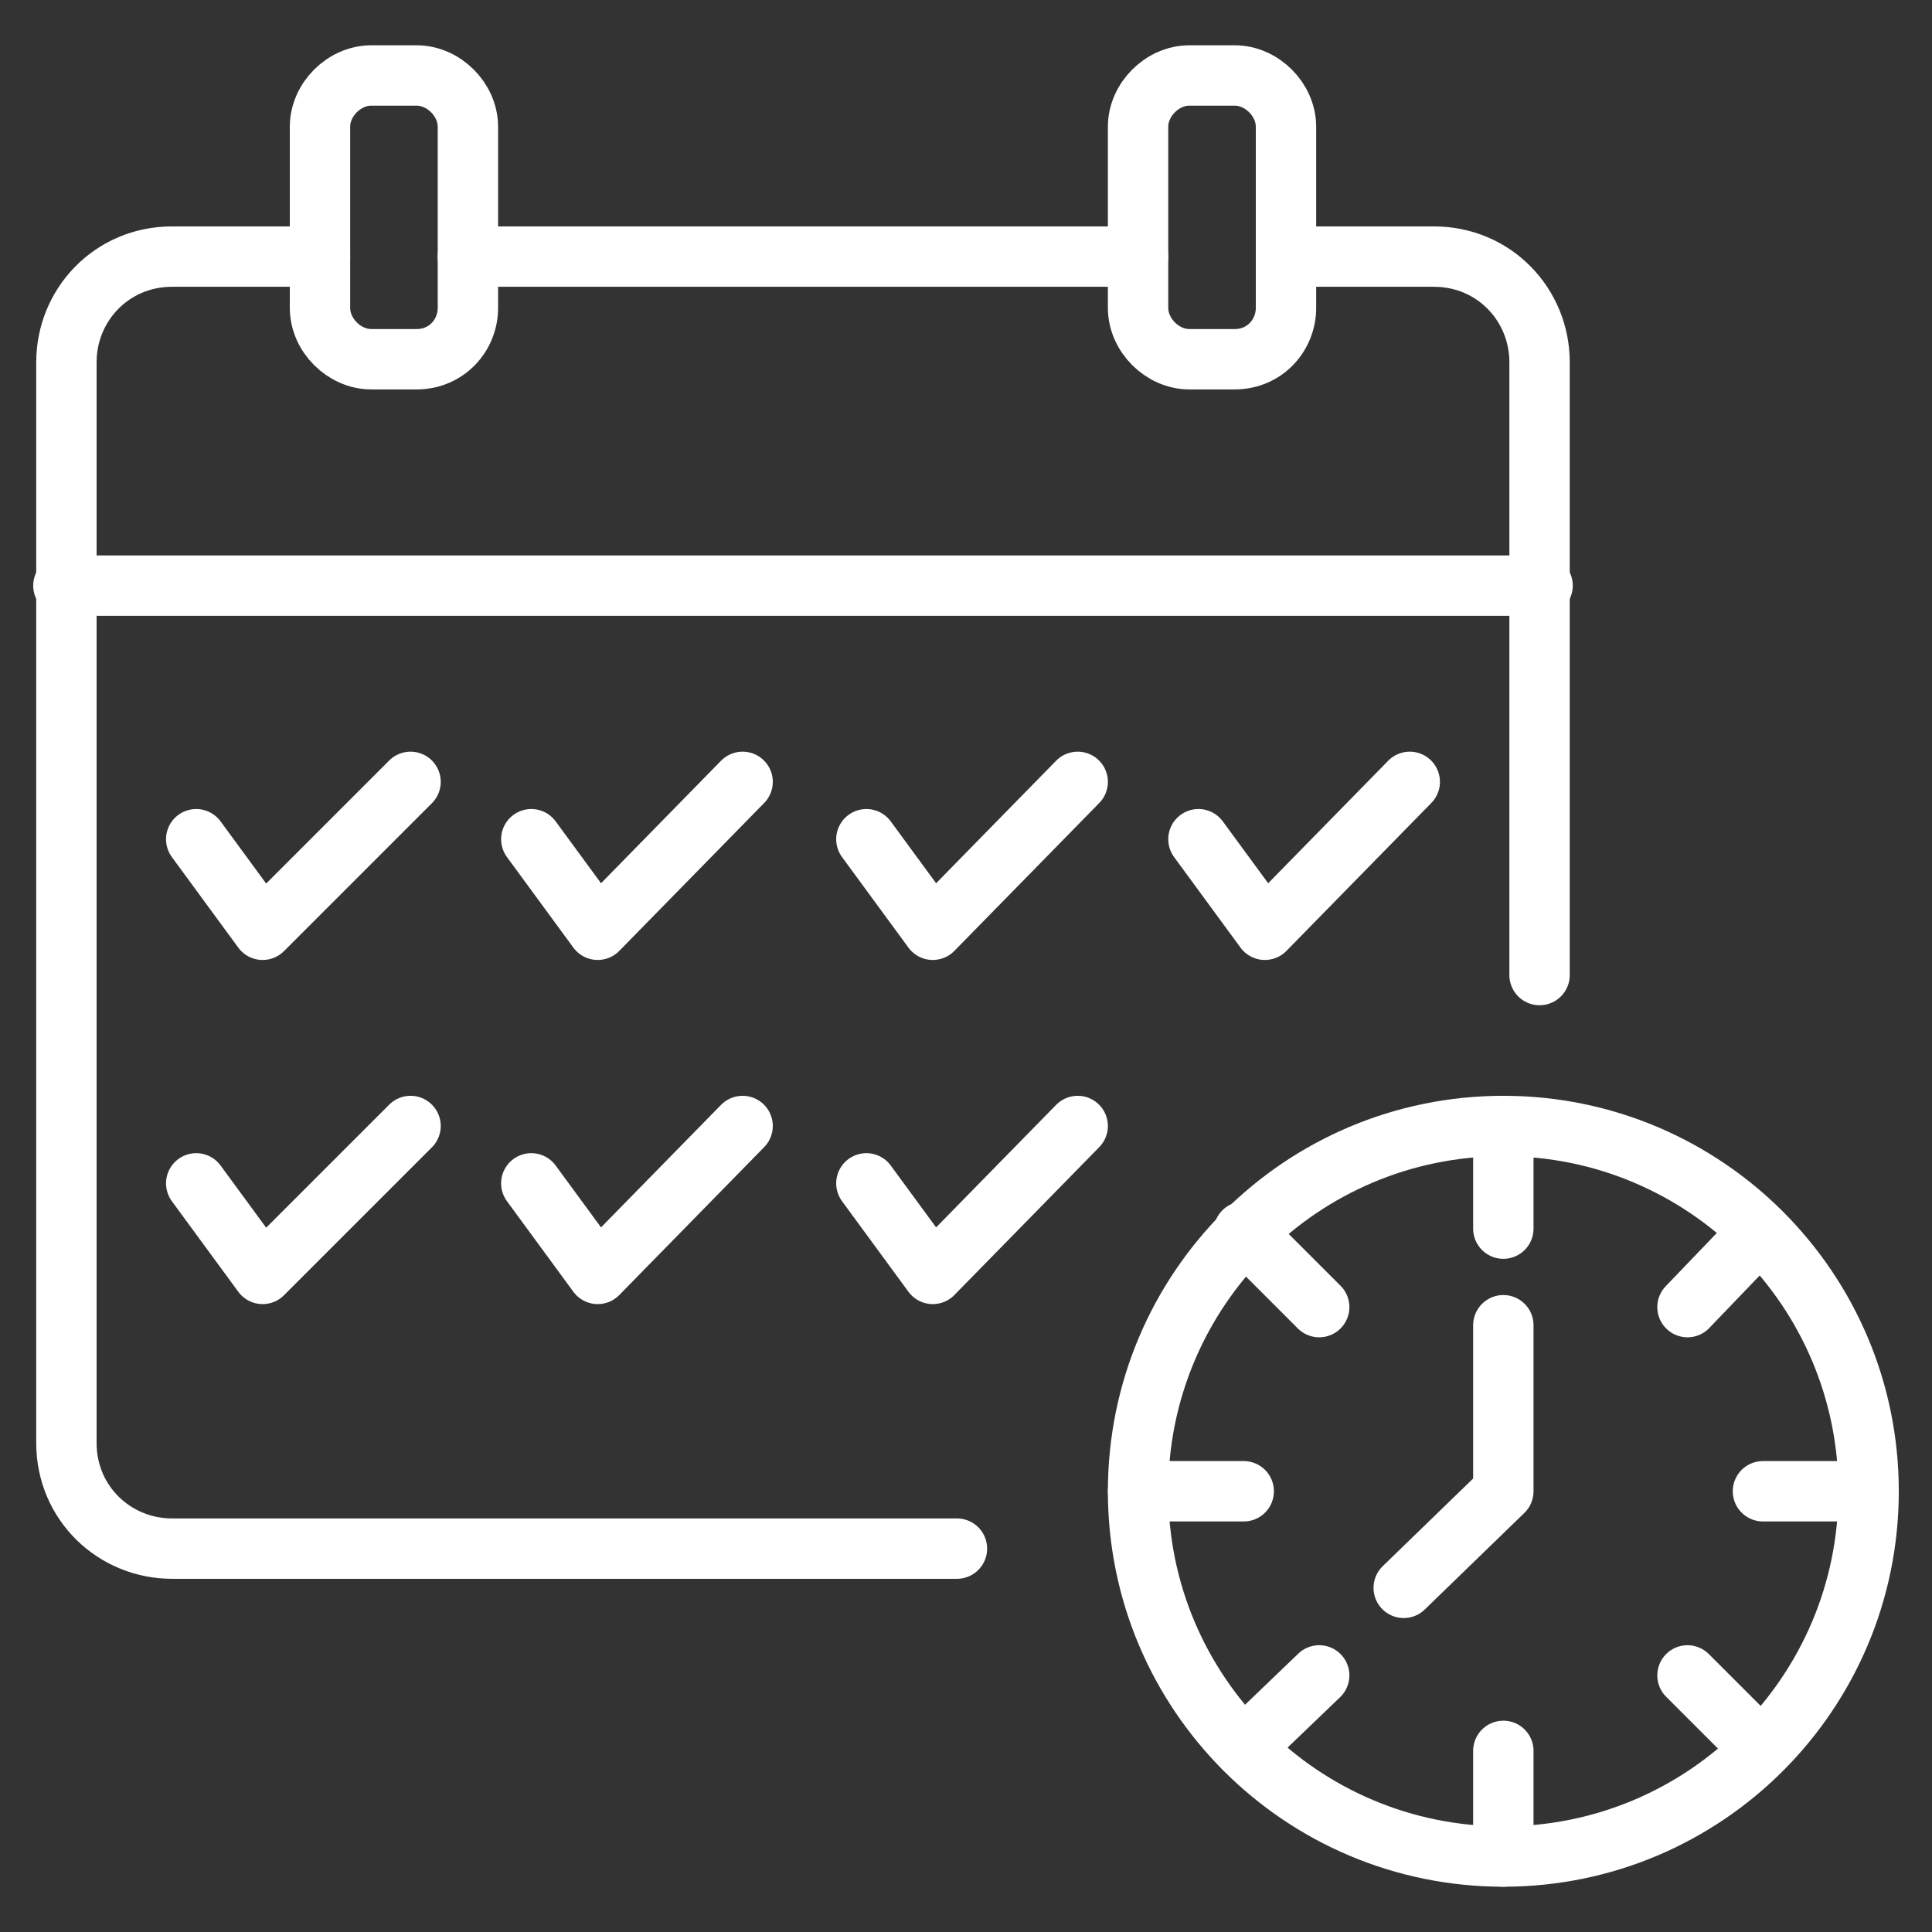 <?xml version="1.0" encoding="UTF-8"?> <svg xmlns="http://www.w3.org/2000/svg" width="64" height="64" viewBox="0 0 64 64" fill="none"><rect x="0" y="0" width="64" height="64" fill="#333333" stroke="none"/><path d="M37.7 8.5H15.5" stroke="white" stroke-width="2" stroke-miterlimit="10" stroke-linecap="round" stroke-linejoin="round"></path><path d="M10.6 8.5H5.7C3.7 8.5 2.2 10.1 2.2 12V19.4V47.8C2.2 49.8 3.8 51.3 5.7 51.3H31.7" stroke="white" stroke-width="2" stroke-miterlimit="10" stroke-linecap="round" stroke-linejoin="round"></path><path d="M42.6 8.5H47.5C49.5 8.5 51 10.1 51 12V19.4V32.3" stroke="white" stroke-width="2" stroke-miterlimit="10" stroke-linecap="round" stroke-linejoin="round"></path><path d="M13.8 11.9H12.3C11.4 11.9 10.6 11.1 10.6 10.2V4.2C10.6 3.3 11.4 2.5 12.3 2.5H13.8C14.7 2.5 15.5 3.3 15.5 4.2V10.2C15.5 11.1 14.8 11.9 13.8 11.9Z" stroke="white" stroke-width="2" stroke-miterlimit="10" stroke-linecap="round" stroke-linejoin="round"></path><path d="M40.9 11.9H39.4C38.5 11.9 37.7 11.1 37.7 10.2V4.2C37.7 3.3 38.5 2.5 39.4 2.5H40.9C41.8 2.5 42.6 3.3 42.6 4.2V10.2C42.6 11.1 41.9 11.9 40.9 11.9Z" stroke="white" stroke-width="2" stroke-miterlimit="10" stroke-linecap="round" stroke-linejoin="round"></path><path d="M2.1 19.4H51.1" stroke="white" stroke-width="2" stroke-miterlimit="10" stroke-linecap="round" stroke-linejoin="round"></path><path d="M6.5 27.8L8.7 30.8L13.6 25.9" stroke="white" stroke-width="2" stroke-miterlimit="10" stroke-linecap="round" stroke-linejoin="round"></path><path d="M17.6 27.8L19.8 30.8L24.6 25.9" stroke="white" stroke-width="2" stroke-miterlimit="10" stroke-linecap="round" stroke-linejoin="round"></path><path d="M28.7 27.8L30.9 30.8L35.7 25.9" stroke="white" stroke-width="2" stroke-miterlimit="10" stroke-linecap="round" stroke-linejoin="round"></path><path d="M39.7 27.8L41.9 30.8L46.7 25.9" stroke="white" stroke-width="2" stroke-miterlimit="10" stroke-linecap="round" stroke-linejoin="round"></path><path d="M6.5 39.2L8.7 42.2L13.6 37.3" stroke="white" stroke-width="2" stroke-miterlimit="10" stroke-linecap="round" stroke-linejoin="round"></path><path d="M17.6 39.2L19.8 42.2L24.6 37.3" stroke="white" stroke-width="2" stroke-miterlimit="10" stroke-linecap="round" stroke-linejoin="round"></path><path d="M28.7 39.2L30.9 42.2L35.7 37.3" stroke="white" stroke-width="2" stroke-miterlimit="10" stroke-linecap="round" stroke-linejoin="round"></path><path d="M49.8 61.5C56.483 61.5 61.9 56.083 61.9 49.4C61.9 42.717 56.483 37.3 49.8 37.3C43.117 37.3 37.7 42.717 37.7 49.4C37.7 56.083 43.117 61.5 49.8 61.5Z" stroke="white" stroke-width="2" stroke-miterlimit="10" stroke-linecap="round" stroke-linejoin="round"></path><path d="M49.8 37.3V40.7" stroke="white" stroke-width="2" stroke-miterlimit="10" stroke-linecap="round" stroke-linejoin="round"></path><path d="M49.8 58V61.5" stroke="white" stroke-width="2" stroke-miterlimit="10" stroke-linecap="round" stroke-linejoin="round"></path><path d="M61.9 49.4H58.4" stroke="white" stroke-width="2" stroke-miterlimit="10" stroke-linecap="round" stroke-linejoin="round"></path><path d="M41.2 49.4H37.7" stroke="white" stroke-width="2" stroke-miterlimit="10" stroke-linecap="round" stroke-linejoin="round"></path><path d="M58.3 40.8L55.9 43.3" stroke="white" stroke-width="2" stroke-miterlimit="10" stroke-linecap="round" stroke-linejoin="round"></path><path d="M43.7 55.5L41.2 57.9" stroke="white" stroke-width="2" stroke-miterlimit="10" stroke-linecap="round" stroke-linejoin="round"></path><path d="M58.3 57.9L55.9 55.5" stroke="white" stroke-width="2" stroke-miterlimit="10" stroke-linecap="round" stroke-linejoin="round"></path><path d="M43.7 43.3L41.2 40.8" stroke="white" stroke-width="2" stroke-miterlimit="10" stroke-linecap="round" stroke-linejoin="round"></path><path d="M49.8 43.9V49.4L46.5 52.6" stroke="white" stroke-width="2" stroke-miterlimit="10" stroke-linecap="round" stroke-linejoin="round"></path></svg> 